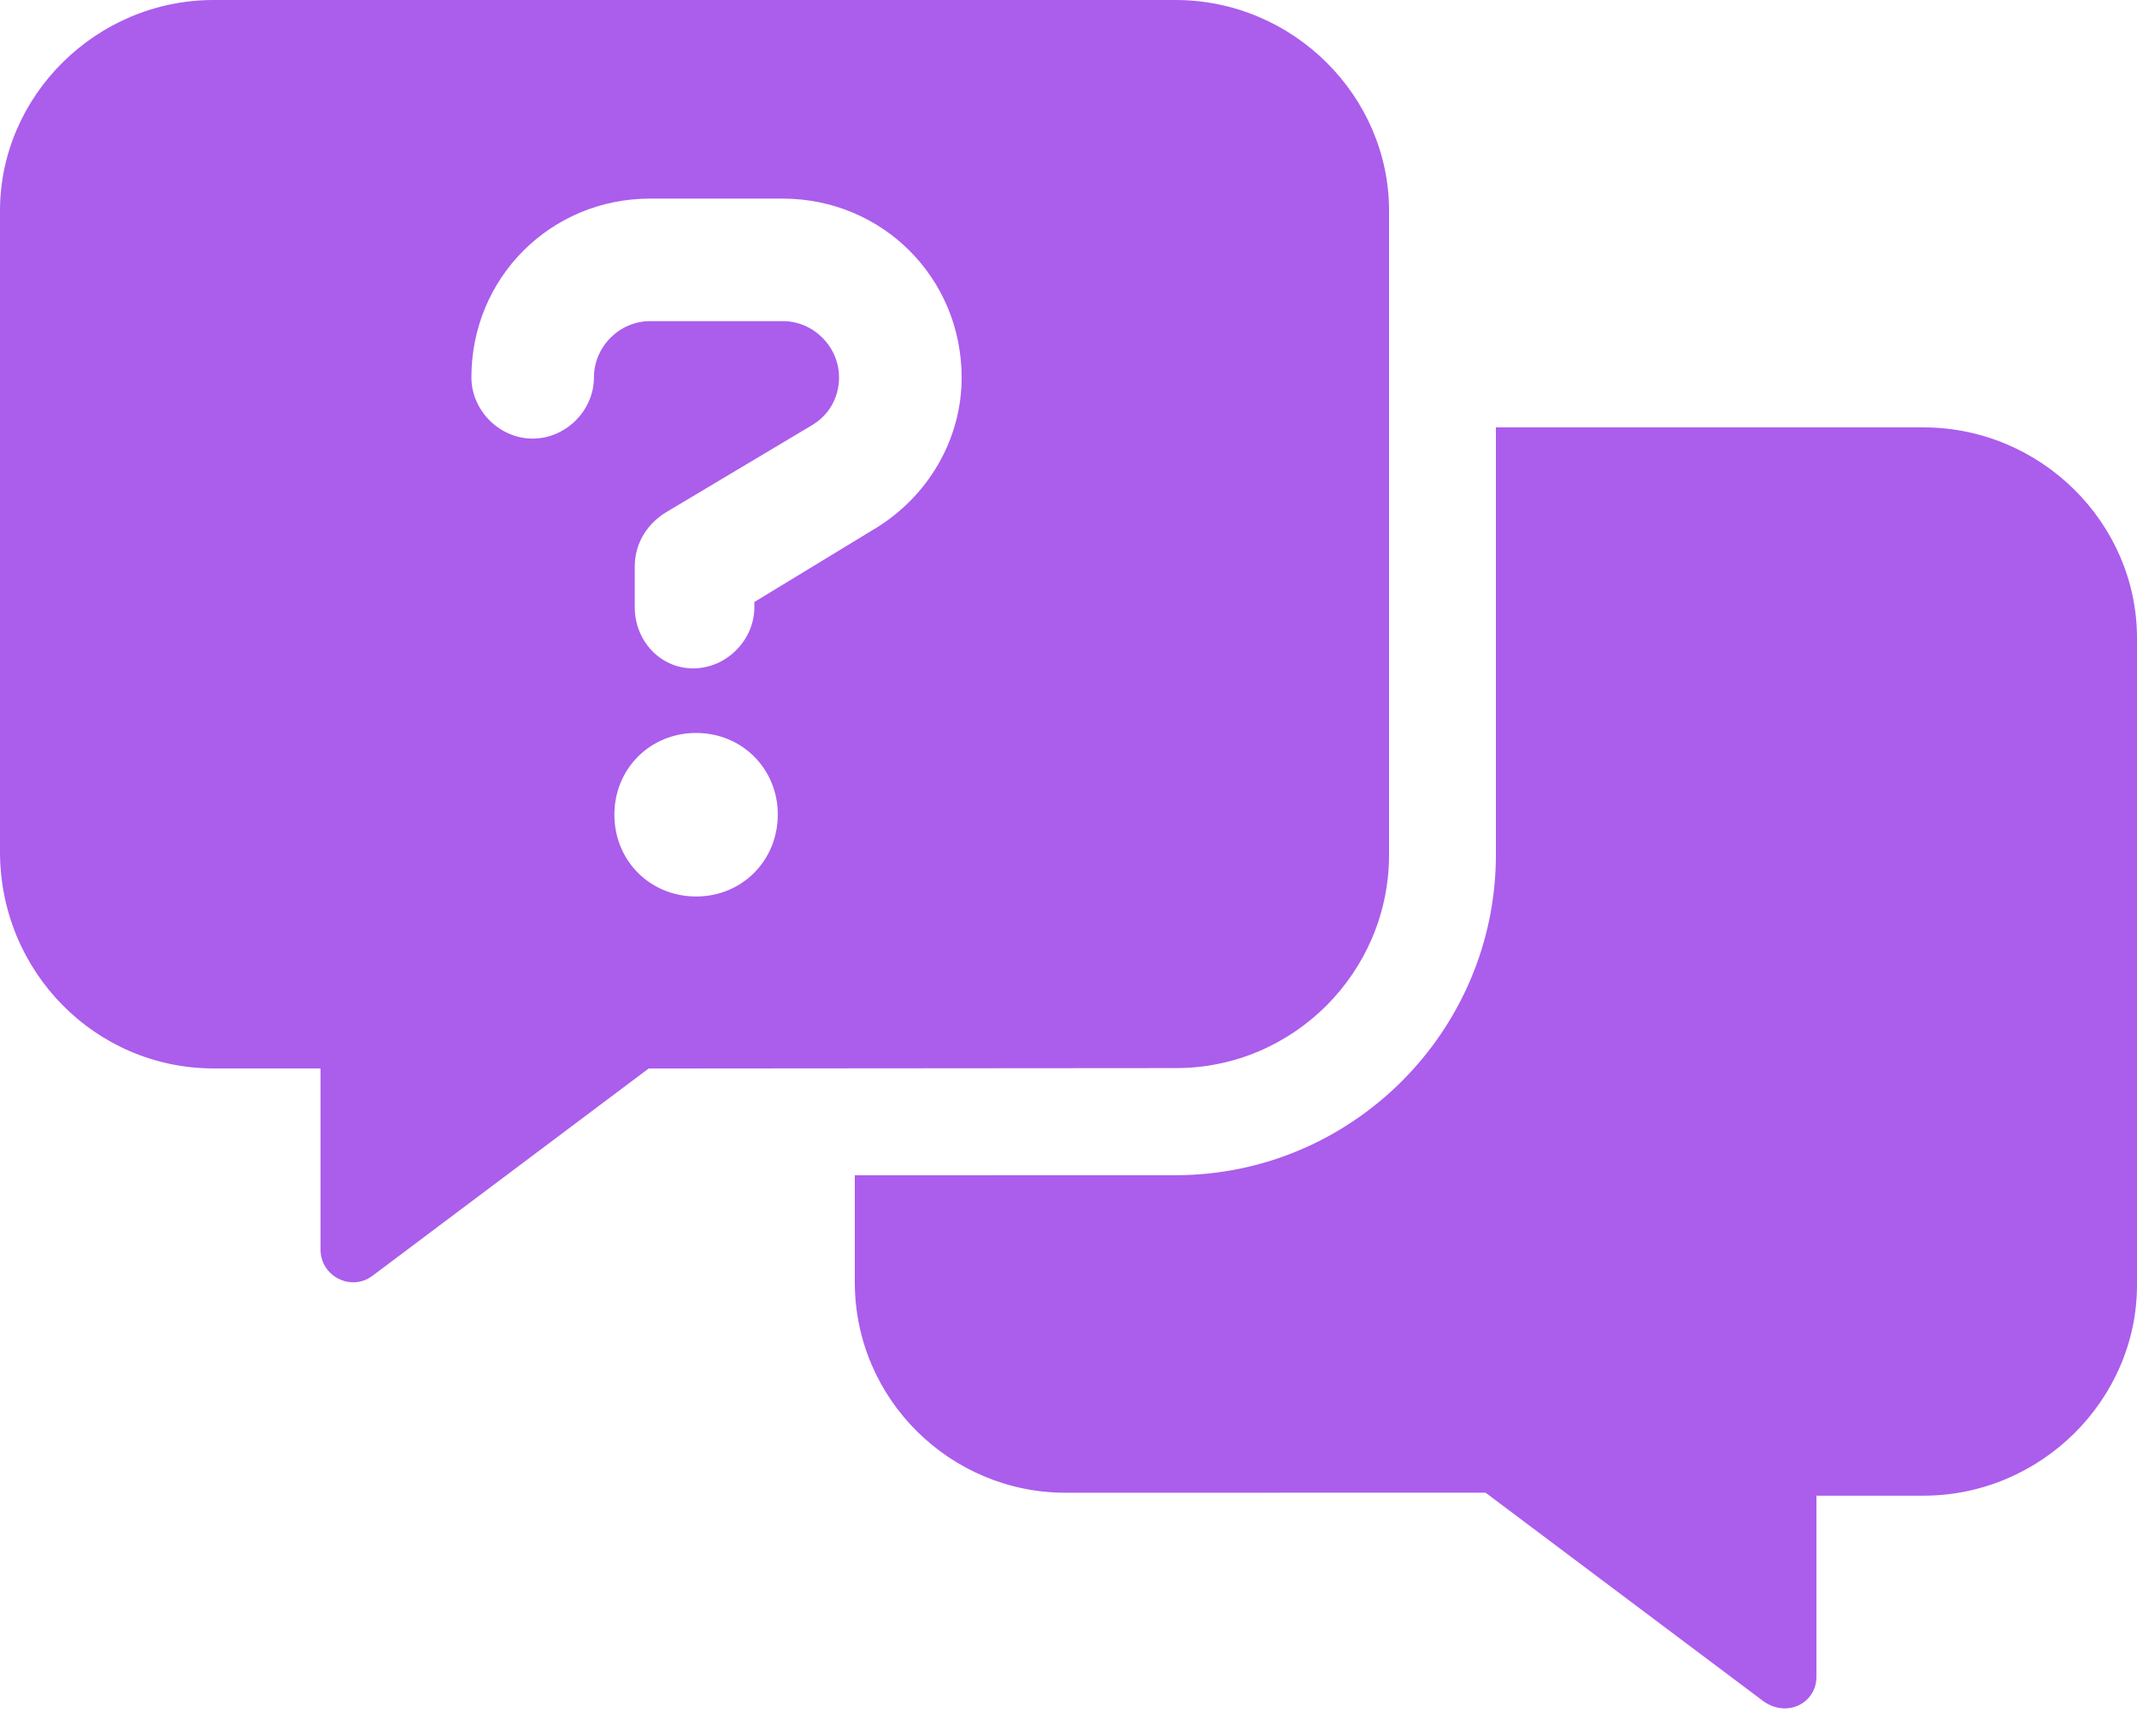 <?xml version="1.0" encoding="UTF-8"?> <svg xmlns="http://www.w3.org/2000/svg" width="32" height="26" viewBox="0 0 32 26" fill="none"><path d="M28.8 6.4H22.4V12.8C22.4 15.444 20.244 17.599 17.6 17.599L12.8 17.6V19.199C12.8 20.961 14.238 22.354 15.955 22.354L22.245 22.353L26.383 25.459C26.745 25.74 27.2 25.51 27.2 25.11V22.398H28.8C30.562 22.398 32 20.96 32 19.243V9.555C32 7.835 30.565 6.4 28.8 6.4ZM20.8 12.8V3.155C20.8 1.438 19.365 0 17.6 0H3.2C1.438 0 0 1.438 0 3.155V12.755C0 14.56 1.438 16 3.2 16L4.8 16V18.713C4.8 19.113 5.256 19.344 5.575 19.107L9.713 16.001L17.6 15.995C19.365 16 20.8 14.56 20.8 12.8ZM10.425 13.425C9.735 13.425 9.2 12.89 9.2 12.2C9.2 11.511 9.736 10.976 10.424 10.976C11.112 10.976 11.647 11.512 11.647 12.2C11.645 12.89 11.11 13.425 10.425 13.425ZM13.055 7.945L11.296 9.015V9.092C11.296 9.589 10.875 10.009 10.379 10.009C9.882 10.009 9.505 9.59 9.505 9.095V8.48C9.505 8.174 9.658 7.869 9.964 7.677L12.143 6.377C12.411 6.224 12.564 5.956 12.564 5.651C12.564 5.192 12.181 4.809 11.723 4.809H9.735C9.276 4.809 8.894 5.192 8.894 5.651C8.894 6.148 8.473 6.568 7.976 6.568C7.479 6.568 7.059 6.147 7.059 5.651C7.059 4.16 8.245 2.974 9.736 2.974H11.723C13.215 2.977 14.4 4.162 14.4 5.655C14.4 6.57 13.905 7.45 13.055 7.945Z" fill="#AB5DEC"></path></svg>